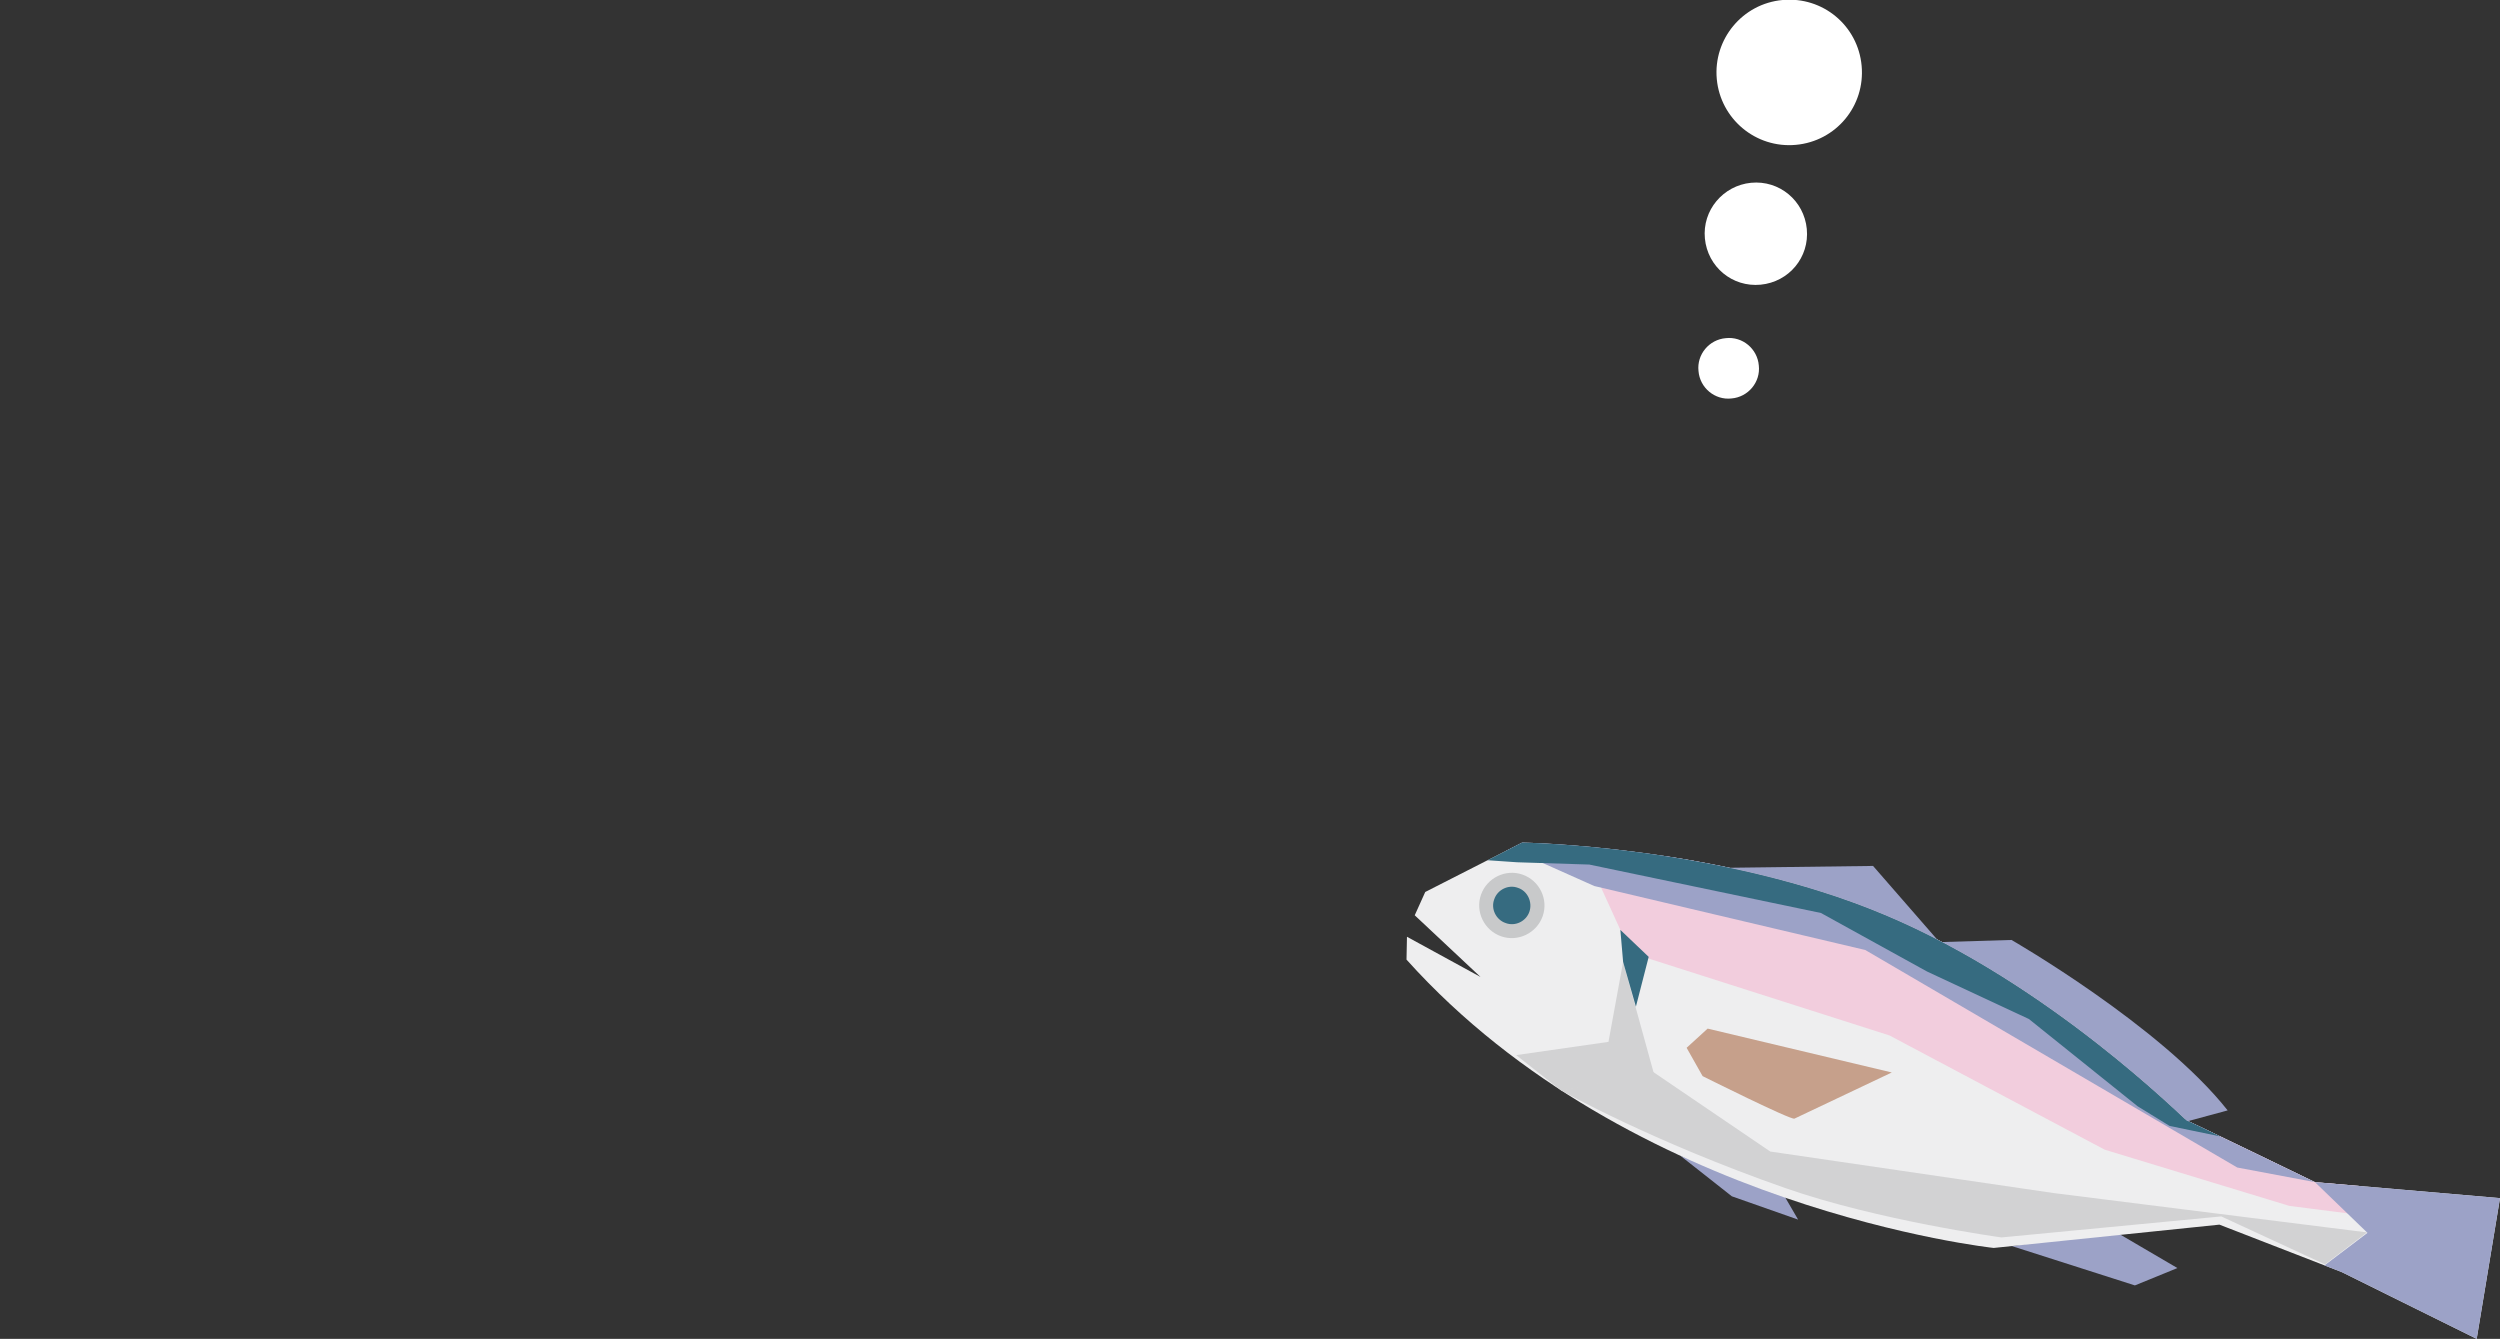<?xml version="1.0" encoding="utf-8"?>
<!-- Generator: Adobe Illustrator 24.1.2, SVG Export Plug-In . SVG Version: 6.00 Build 0)  -->
<svg version="1.1" id="レイヤー_1" xmlns="http://www.w3.org/2000/svg" xmlns:xlink="http://www.w3.org/1999/xlink" x="0px"
	 y="0px" viewBox="0 0 547.1 293" style="enable-background:new 0 0 547.1 293;" xml:space="preserve">
<rect x="0" y="0" width="547.1" height="293" fill="#333333" stroke="none"/>
<style type="text/css">
	.st0{fill:#9CA2C7;}
	.st1{fill:#EEEEEF;}
	.st2{clip-path:url(#SVGID_2_);fill:#F2CDDD;}
	.st3{clip-path:url(#SVGID_2_);fill:#9CA2C7;}
	.st4{clip-path:url(#SVGID_2_);fill:#366B80;}
	.st5{fill:#C8C9CA;}
	.st6{fill:#366B80;}
	.st7{fill:#D2D2D3;}
	.st8{fill:#C6A08B;}
	.st9{fill:#FFFFFF;}
	.st10{clip-path:url(#SVGID_4_);fill:#F2CDDD;}
	.st11{clip-path:url(#SVGID_4_);fill:#9CA2C7;}
	.st12{clip-path:url(#SVGID_4_);fill:#366B80;}
	.st13{fill:#F8C8A8;}
	.st14{fill:#F7F7F7;}
	.st15{clip-path:url(#SVGID_6_);fill:#EB7155;}
	.st16{clip-path:url(#SVGID_6_);fill:#FFED75;}
	.st17{fill:#F8CB83;}
	.st18{fill:#DBDCDC;}
	.st19{fill:#005997;}
	.st20{fill:#EB7155;}
	.st21{fill:#B1B7BB;}
	.st22{clip-path:url(#SVGID_8_);fill:#F3E5A0;}
	.st23{clip-path:url(#SVGID_8_);fill:#377E80;}
	.st24{fill:#003D46;}
	.st25{fill:#8A9CA6;}
	.st26{clip-path:url(#SVGID_10_);fill:#F3E5A0;}
	.st27{clip-path:url(#SVGID_10_);fill:#377E80;}
	.st28{fill:#EAB75F;}
	.st29{fill:#E19448;}
	.st30{fill:#344954;}
	.st31{fill:#D58249;}
	.st32{fill:#F2A85A;}
	.st33{fill:#B4B5B5;}
	.st34{fill:#23756F;}
	.st35{fill:#005871;}
	.st36{fill:#4A7990;}
	.st37{fill:#79B2C5;}
	.st38{fill:#899DA9;}
	.st39{clip-path:url(#SVGID_12_);fill:#EB7155;}
	.st40{clip-path:url(#SVGID_12_);fill:#FFED75;}
	.st41{fill:#AAB5BB;}
	.st42{clip-path:url(#SVGID_14_);fill:#92C1CE;}
	.st43{clip-path:url(#SVGID_14_);fill:#00569A;}
	.st44{fill:#0084CA;}
	.st45{fill:#DED9DC;}
	.st46{clip-path:url(#SVGID_16_);fill:#F3E5A0;}
	.st47{clip-path:url(#SVGID_16_);fill:#377E80;}
	.st48{clip-path:url(#SVGID_18_);fill:#EB7155;}
	.st49{clip-path:url(#SVGID_18_);fill:#FFED75;}
	.st50{fill:#F3AC9D;}
	.st51{fill:#F9D3C1;}
	.st52{fill:#E8B041;}
	.st53{fill:#EC7E9B;}
	.st54{clip-path:url(#SVGID_20_);fill:#004E7A;}
	.st55{clip-path:url(#SVGID_20_);fill:#FFFFFF;}
	.st56{clip-path:url(#SVGID_22_);fill:#004E7A;}
	.st57{clip-path:url(#SVGID_22_);fill:#FFFFFF;}
	.st58{fill:#E73D47;}
	.st59{fill:#F19A95;}
	.st60{fill:#FFE673;}
	.st61{clip-path:url(#SVGID_24_);fill:#007E96;}
	.st62{clip-path:url(#SVGID_26_);fill:#007E96;}
	.st63{fill:#EE8EA4;}
	.st64{fill:#3482C5;}
	.st65{fill:#34707C;}
	.st66{fill:#36768D;}
	.st67{fill:#337AA9;}
	.st68{fill:#B3B5B4;}
	.st69{fill:#AD848B;}
	.st70{fill:#B7C66B;}
	.st71{fill:#B7DBEE;}
	.st72{fill:#006C8C;}
	.st73{fill:#2570B8;}
	.st74{clip-path:url(#SVGID_28_);fill:#004E7A;}
	.st75{clip-path:url(#SVGID_28_);fill:#FFFFFF;}
	.st76{clip-path:url(#SVGID_30_);fill:#004E7A;}
	.st77{clip-path:url(#SVGID_30_);fill:#FFFFFF;}
	.st78{clip-path:url(#SVGID_32_);fill:#007E96;}
	.st79{clip-path:url(#SVGID_34_);fill:#007E96;}
	.st80{clip-path:url(#SVGID_36_);fill:#004E7A;}
	.st81{clip-path:url(#SVGID_36_);fill:#FFFFFF;}
	.st82{clip-path:url(#SVGID_38_);fill:#004E7A;}
	.st83{clip-path:url(#SVGID_38_);fill:#FFFFFF;}
	.st84{clip-path:url(#SVGID_40_);fill:#007E96;}
	.st85{clip-path:url(#SVGID_42_);fill:#007E96;}
	.st86{clip-path:url(#SVGID_44_);fill:#004E7A;}
	.st87{clip-path:url(#SVGID_44_);fill:#FFFFFF;}
	.st88{clip-path:url(#SVGID_46_);fill:#004E7A;}
	.st89{clip-path:url(#SVGID_46_);fill:#FFFFFF;}
	.st90{clip-path:url(#SVGID_48_);fill:#007E96;}
	.st91{clip-path:url(#SVGID_50_);fill:#007E96;}
	.st92{clip-path:url(#SVGID_52_);fill:#F2CDDD;}
	.st93{clip-path:url(#SVGID_52_);fill:#9CA2C7;}
	.st94{clip-path:url(#SVGID_52_);fill:#366B80;}
	.st95{clip-path:url(#SVGID_54_);fill:#004E7A;}
	.st96{clip-path:url(#SVGID_54_);fill:#FFFFFF;}
	.st97{clip-path:url(#SVGID_56_);fill:#004E7A;}
	.st98{clip-path:url(#SVGID_56_);fill:#FFFFFF;}
	.st99{clip-path:url(#SVGID_58_);fill:#007E96;}
	.st100{clip-path:url(#SVGID_60_);fill:#007E96;}
	.st101{clip-path:url(#SVGID_62_);fill:#92C1CE;}
	.st102{clip-path:url(#SVGID_62_);fill:#00569A;}
	.st103{clip-path:url(#SVGID_64_);fill:#EB7155;}
	.st104{clip-path:url(#SVGID_64_);fill:#FFED75;}
	.st105{clip-path:url(#SVGID_66_);fill:#F3E5A0;}
	.st106{clip-path:url(#SVGID_66_);fill:#377E80;}
	.st107{clip-path:url(#SVGID_68_);fill:#F3E5A0;}
	.st108{clip-path:url(#SVGID_68_);fill:#377E80;}
	.st109{clip-path:url(#SVGID_70_);fill:#F2CDDD;}
	.st110{clip-path:url(#SVGID_70_);fill:#9CA2C7;}
	.st111{clip-path:url(#SVGID_70_);fill:#366B80;}
</style>
<g>
	<polygon class="st0" points="440.3,272.7 462.5,269.3 476.5,277.5 467.2,281.3 	"/>
	<path class="st0" d="M423.5,206.2l16.7-0.5c0,0,32.7,18.8,47.3,37.3l-9.6,2.6L423.5,206.2z"/>
	<polygon class="st0" points="367.7,252.9 379,261.8 393.5,266.9 390.3,261.4 	"/>
	<polygon class="st0" points="378.6,189.9 409.9,189.5 424.1,205.8 	"/>
	<path class="st1" d="M307.8,210c49,54.6,128.5,63.1,128.5,63.1l49.4-5.1l26.8,10.4L542,293l5.1-30.8l-40.5-3.5
		c0,0-27.2-13.2-28.1-13.5c-0.5-0.2-29.8-29.8-66.1-45c-36.2-15.2-79.3-15.8-79.3-15.8l-21.2,10.8l-2.3,5.1l14.4,13.5l-16.1-8.8
		L307.8,210z"/>
	<g>
		<defs>
			<path id="SVGID_3_" d="M307.8,210c49,54.6,128.5,63.1,128.5,63.1l49.4-5.1l26.8,10.4L542,293l5.1-30.8l-40.5-3.5
				c0,0-27.2-13.2-28.1-13.5c-0.5-0.2-29.8-29.8-66.1-45c-36.2-15.2-79.3-15.8-79.3-15.8l-21.2,10.8l-2.3,5.1l14.4,13.5l-16.1-8.8
				L307.8,210"/>
		</defs>
		<clipPath id="SVGID_2_">
			<use xlink:href="#SVGID_3_"  style="overflow:visible;"/>
		</clipPath>
		<polygon class="st2" points="354.6,203.5 356.8,208.5 413.5,226.6 460.6,251.6 501,263.9 526.8,267.2 419.7,189.8 346.9,186.6 		
			"/>
		<polygon class="st3" points="339.2,183.9 311.6,180.5 336.8,188.5 348.9,193.9 408.2,207.9 489.6,255.5 506.6,258.7 518.1,269.8 
			503.3,281 546.3,301.9 549.6,244.4 421.1,193.4 353.6,181.2 		"/>
		<path class="st4" d="M317.5,187.7l14.5,1l15.8,0.5l50.7,10.6l23.2,12.8L444,223l23.8,19.1l7,4.3l11.1,2.3c0,0-60.6-54.4-61-54.4
			c-0.4,0.1-78.7-21.4-78.7-21.4L317.5,187.7z"/>
	</g>
	<path class="st5" d="M337.6,200.5c-1.3,3.7-5.4,5.7-9.1,4.4s-5.7-5.4-4.4-9.1s5.4-5.7,9.1-4.4S338.9,196.8,337.6,200.5z"/>
	<path class="st6" d="M334.7,199.5c-0.7,2.1-3.1,3.3-5.2,2.5c-2.1-0.7-3.3-3.1-2.5-5.2c0.7-2.1,3.1-3.3,5.2-2.5
		C334.3,195,335.4,197.4,334.7,199.5z"/>
	<polygon class="st7" points="355.2,210.5 352,228 331.8,230.9 341.7,238.7 361.9,234.8 	"/>
	<path class="st7" d="M390.7,260c20.3,7.1,47.3,10.8,47.3,10.8l48.1-4.6l22.7,10.5l9.2-7l-68.5-8.6l-62.1-9.1l-25.6-17.4l-20.2,4
		C341.7,238.7,361.5,249.8,390.7,260z"/>
	<path class="st8" d="M373.7,225.1l-4.6,4.2l3.5,6.2c0,0,19.4,9.7,20.1,9.3c0.8-0.4,21.3-10.1,21.3-10.1L373.7,225.1z"/>
	<polygon class="st6" points="354.6,203.5 355.2,210.5 358,220.3 360.8,209.4 	"/>
	<path class="st9" d="M371.7,81.2c0.3,3.7,3.6,6.4,7.2,6c3.7-0.3,6.4-3.6,6-7.2c-0.3-3.7-3.6-6.4-7.2-6
		C374,74.3,371.3,77.6,371.7,81.2z"/>
	<path class="st9" d="M373.1,52.2c0.6,6.2,6,10.7,12.2,10.1c6.2-0.6,10.7-6,10.1-12.2c-0.6-6.2-6-10.7-12.2-10.1
		C377.1,40.6,372.5,46,373.1,52.2z"/>
	<path class="st9" d="M375.7,17.3c0.8,8.7,8.5,15.2,17.3,14.4s15.2-8.5,14.4-17.3s-8.5-15.2-17.3-14.4S374.9,8.6,375.7,17.3z"/>
</g>
</svg>
